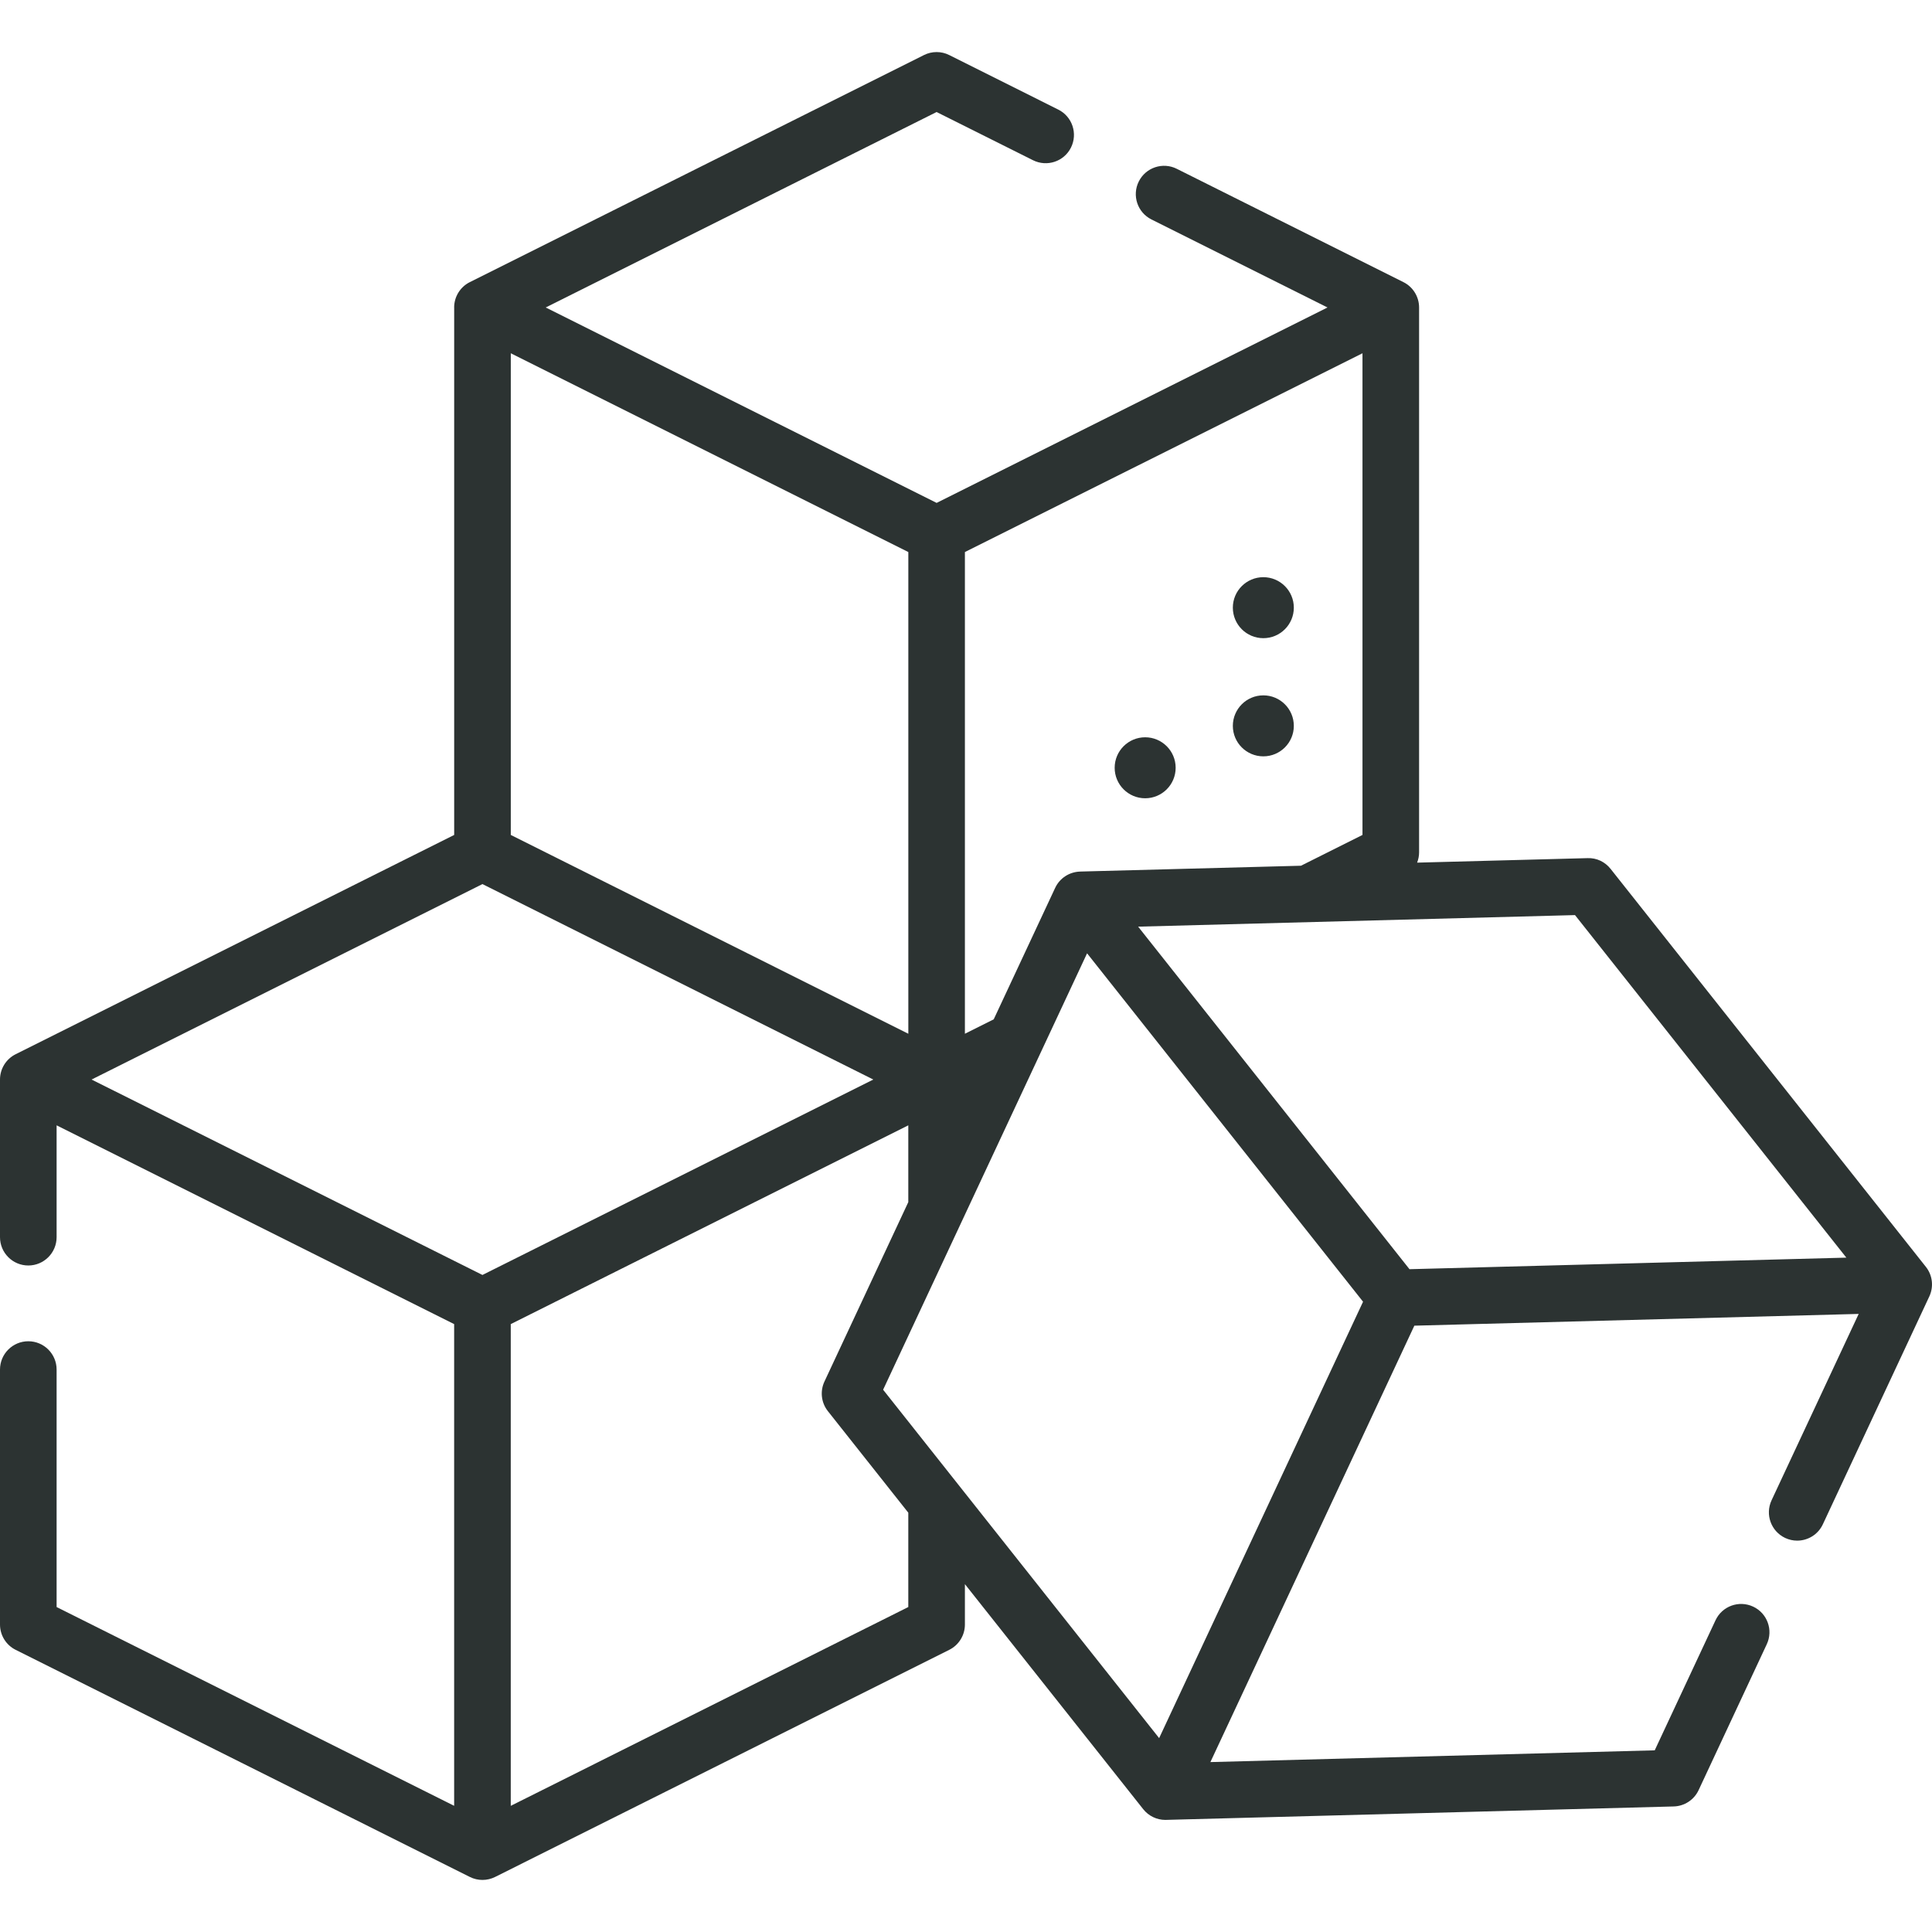 <svg width="60" height="60" viewBox="0 0 60 60" fill="none" xmlns="http://www.w3.org/2000/svg">
<g clip-path="url(#clip0_1_217)">
<path d="M59.81 39.343L50.018 26.983C49.846 26.766 49.586 26.64 49.306 26.65L44.01 26.79C44.048 26.691 44.071 26.584 44.071 26.474V9.55C44.071 9.55 44.071 9.549 44.071 9.549C44.071 9.216 43.883 8.911 43.585 8.762L36.545 5.242C36.111 5.025 35.583 5.201 35.366 5.636C35.149 6.07 35.325 6.598 35.759 6.815L41.227 9.549L29.088 15.618L16.948 9.549L29.087 3.479L32.081 4.976C32.516 5.193 33.044 5.017 33.26 4.583C33.477 4.149 33.301 3.621 32.867 3.404L29.48 1.71C29.233 1.586 28.942 1.586 28.694 1.71L14.59 8.762C14.292 8.911 14.104 9.216 14.104 9.549C14.104 9.55 14.105 9.552 14.105 9.553V25.93L0.486 32.74C0.188 32.889 0 33.193 0 33.526V33.526V38.422C0 38.907 0.394 39.301 0.879 39.301C1.364 39.301 1.758 38.907 1.758 38.422V34.948L14.104 41.121V56.081L1.758 49.908V42.533C1.758 42.047 1.364 41.654 0.879 41.654C0.394 41.654 0 42.047 0 42.533V50.451C0 50.784 0.188 51.089 0.486 51.237L14.591 58.29C14.714 58.352 14.849 58.383 14.984 58.383C15.118 58.383 15.253 58.352 15.377 58.29L29.48 51.237C29.778 51.089 29.966 50.784 29.966 50.451V49.197L35.503 56.185C35.67 56.396 35.924 56.519 36.192 56.519C36.199 56.519 36.207 56.519 36.215 56.518L51.978 56.101C52.311 56.092 52.611 55.896 52.752 55.594L54.869 51.063C55.075 50.623 54.885 50.1 54.445 49.895C54.005 49.69 53.482 49.879 53.277 50.319L51.389 54.358L37.59 54.723L43.924 41.17L57.723 40.805L55.017 46.594C54.812 47.034 55.002 47.557 55.441 47.763C55.562 47.819 55.688 47.846 55.813 47.846C56.144 47.846 56.461 47.658 56.61 47.339L59.917 40.261C60.058 39.959 60.017 39.604 59.81 39.343ZM42.313 10.971V25.93L40.403 26.886L33.542 27.067C33.54 27.067 33.539 27.068 33.537 27.068C33.217 27.079 32.914 27.264 32.769 27.574L30.861 31.656L29.966 32.104V17.144L42.313 10.971ZM28.209 17.144V32.104L15.863 25.93V10.971L28.209 17.144ZM14.983 27.456L27.122 33.526L14.983 39.595L2.844 33.526L14.983 27.456ZM28.208 49.908L15.862 56.082V41.121L28.208 34.948V37.333L25.603 42.907C25.462 43.209 25.504 43.564 25.711 43.825L28.208 46.978V49.908ZM35.998 53.979L27.426 43.159L33.76 29.606L42.331 40.426L35.998 53.979ZM43.773 39.416L35.346 28.778L48.913 28.419L57.34 39.057L43.773 39.416Z" fill="#2C3332"/>
<path d="M39.234 23.489C39.757 23.489 40.181 23.065 40.181 22.542C40.181 22.019 39.757 21.595 39.234 21.595C38.711 21.595 38.287 22.019 38.287 22.542C38.287 23.065 38.711 23.489 39.234 23.489Z" fill="#2C3332"/>
<path d="M39.234 19.819C39.757 19.819 40.181 19.395 40.181 18.872C40.181 18.349 39.757 17.925 39.234 17.925C38.711 17.925 38.287 18.349 38.287 18.872C38.287 19.395 38.711 19.819 39.234 19.819Z" fill="#2C3332"/>
<path d="M35.564 24.791C36.087 24.791 36.511 24.367 36.511 23.844C36.511 23.321 36.087 22.897 35.564 22.897C35.041 22.897 34.617 23.321 34.617 23.844C34.617 24.367 35.041 24.791 35.564 24.791Z" fill="#2C3332"/>
</g>
<defs>
<clipPath id="clip0_1_217">
<rect width="60" height="60" fill="white"/>
</clipPath>
</defs>
</svg>
